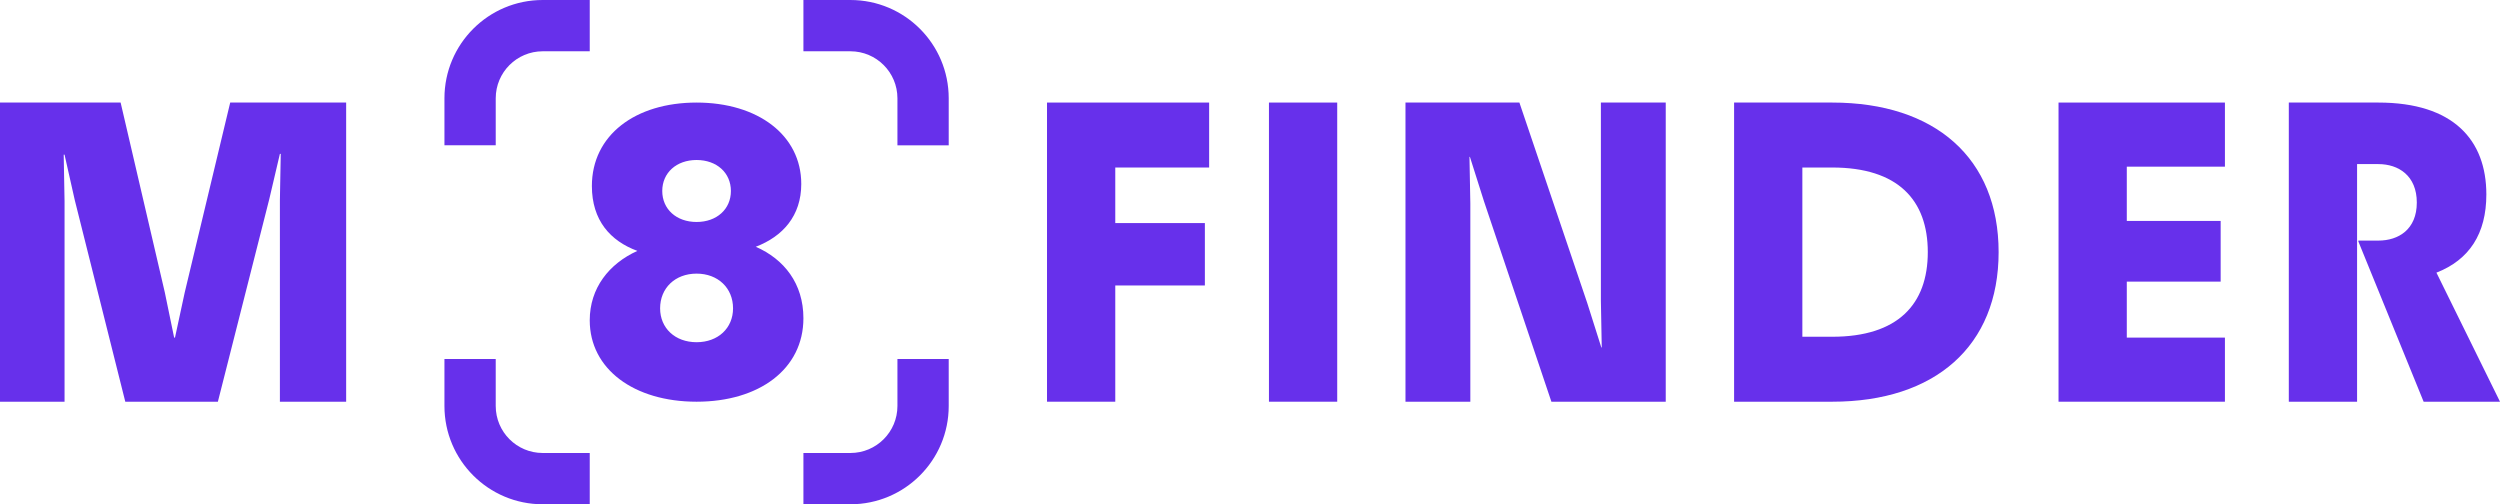 <svg fill="none" height="118" viewBox="0 0 585 118" width="585" xmlns="http://www.w3.org/2000/svg" xmlns:xlink="http://www.w3.org/1999/xlink"><clipPath id="a"><path d="m0 0h585v118h-585z"/></clipPath><g clip-path="url(#a)" fill="#6730eb"><path d="m81 24v70h-15.504v-47.1l.199-10.9h-.199l-2.485 10.6-12.026 47.4h-21.666l-11.827-47.2-2.385-10.6h-.199l.199 10.9v46.9h-15.107v-70h28.226l10.336 44.4 2.187 10.6h.199l2.286-10.6 10.634-44.4z"/><path d="m282.938 24v15.2h-21.964v13h20.966v14.6h-20.966v27.2h-15.974v-70z"/><path d="m296.935 24h15.974v70h-15.974z"/><path d="m355.539 24 15.874 46.9 3.295 10.4h.1l-.2-10.9v-46.4h15.175v70h-26.756l-15.774-46.9-3.295-10.4h-.1l.2 10.9v46.4h-15.175v-70z"/><path d="m405.777 24h22.962c24.061 0 38.937 13 38.937 35s-14.876 35-38.937 35h-22.962zm15.974 54.8h6.988c15.375 0 22.364-7.6 22.364-19.8s-6.989-19.8-22.364-19.8h-6.988z"/><path d="m520.632 24v15h-22.962v12.7h21.964v14.2h-21.964v13.1h22.962v15h-38.936v-70z"/><path d="m535.581 24h20.965c17.572 0 25.259 8.8 25.259 21.5 0 9.2-3.993 15.3-11.681 18.3l14.876 30.2h-17.871l-15.275-37.5v-.2h4.692c4.693 0 8.986-2.6 8.986-8.9s-4.293-9-8.986-9h-4.991v55.6h-15.974z"/><path clip-rule="evenodd" d="m138 0h-11c-12.703 0-23 10.297-23 23v11h12v-11c0-6.075 4.925-11 11-11h11zm-34 95v-11h12v11c0 6.075 4.925 11 11 11h11v12h-11c-12.703 0-23-10.297-23-23zm106-11v11c0 6.075-4.925 11-11 11h-11v12h11c12.703 0 23-10.297 23-23v-11zm12-61v11h-12v-11c0-6.075-4.925-11-11-11h-11v-12h11c12.703 0 23 10.297 23 23zm-59 57.077c-5.02 0-8.534-3.287-8.534-7.928 0-4.738 3.514-8.122 8.534-8.122s8.534 3.384 8.534 8.122c0 4.641-3.514 7.928-8.534 7.928zm-13.855-21.367c-6.627 2.997-11.145 8.702-11.145 16.243 0 11.409 10.341 19.047 25 19.047s25-7.638 25-19.53c0-8.121-4.518-13.826-11.145-16.727 6.326-2.417 10.643-7.251 10.643-14.696 0-11.409-10.141-19.047-24.498-19.047s-24.498 7.638-24.498 19.53c0 8.025 4.317 12.859 10.643 15.18zm13.855-6.768c-4.719 0-8.032-2.997-8.032-7.251 0-4.254 3.313-7.251 8.032-7.251s8.032 2.997 8.032 7.251c0 4.254-3.313 7.251-8.032 7.251z" fill-rule="evenodd"/></g></svg>